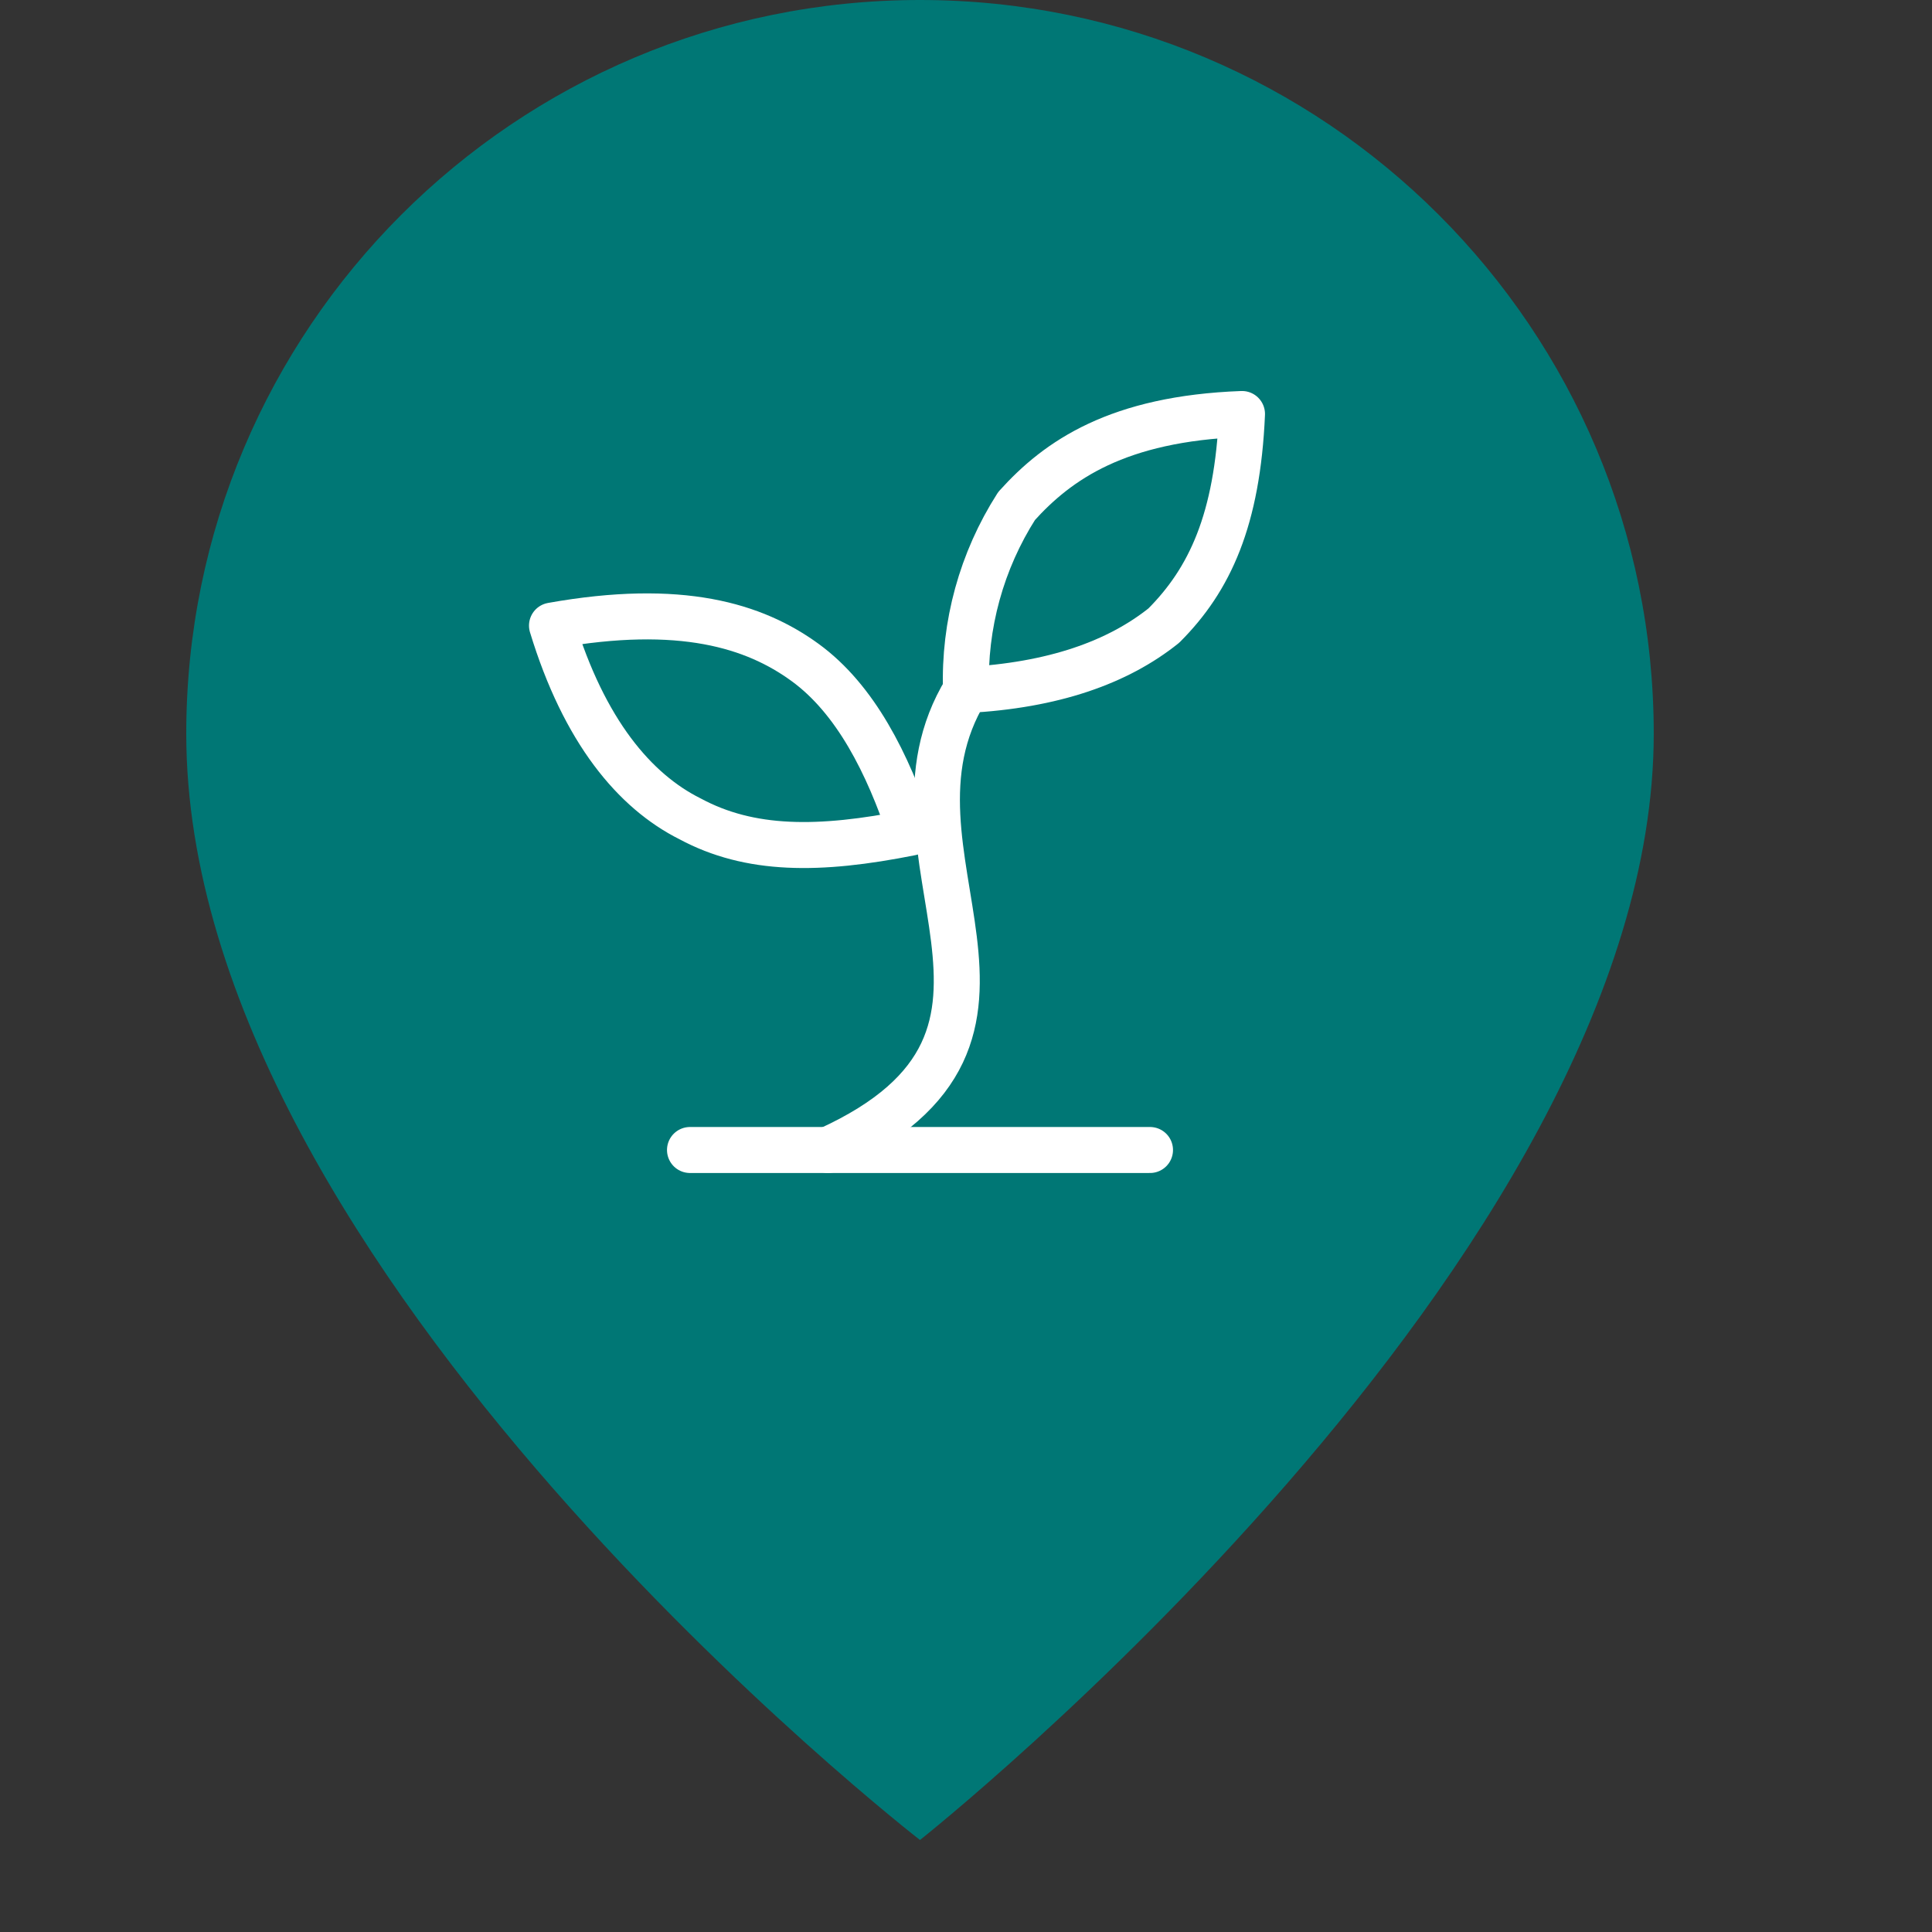 <?xml version="1.0" encoding="UTF-8"?> <svg xmlns="http://www.w3.org/2000/svg" width="42" height="42" viewBox="0 0 42 42" fill="none"><rect x="0" y="0" width="42" height="42" fill="#333333" stroke="none"/><path d="M35.951 15.951C35.951 27.366 20 40 20 40C20 40 4.049 27.642 4.049 15.951C4.049 7.142 11.19 0 20 0C28.81 0 35.951 7.141 35.951 15.951Z" fill="#007775"></path><path d="M15 25H25" stroke="white" stroke-linecap="round" stroke-linejoin="round"></path><path d="M18 25C23.5 22.5 18.8 18.6 21 15" stroke="white" stroke-linecap="round" stroke-linejoin="round"></path><path d="M17.5 14.4C18.6 15.2 19.3 16.6 19.8 18.1C17.8 18.5 16.3 18.5 15 17.8C13.8 17.2 12.7 15.9 12 13.6C14.8 13.1 16.4 13.6 17.5 14.4V14.4Z" stroke="white" stroke-linecap="round" stroke-linejoin="round"></path><path d="M22.1 11C21.338 12.192 20.954 13.586 21 15C22.9 14.9 24.3 14.4 25.3 13.6C26.3 12.6 26.9 11.3 27 9C24.3 9.1 23 10 22.1 11Z" stroke="white" stroke-linecap="round" stroke-linejoin="round"></path></svg> 